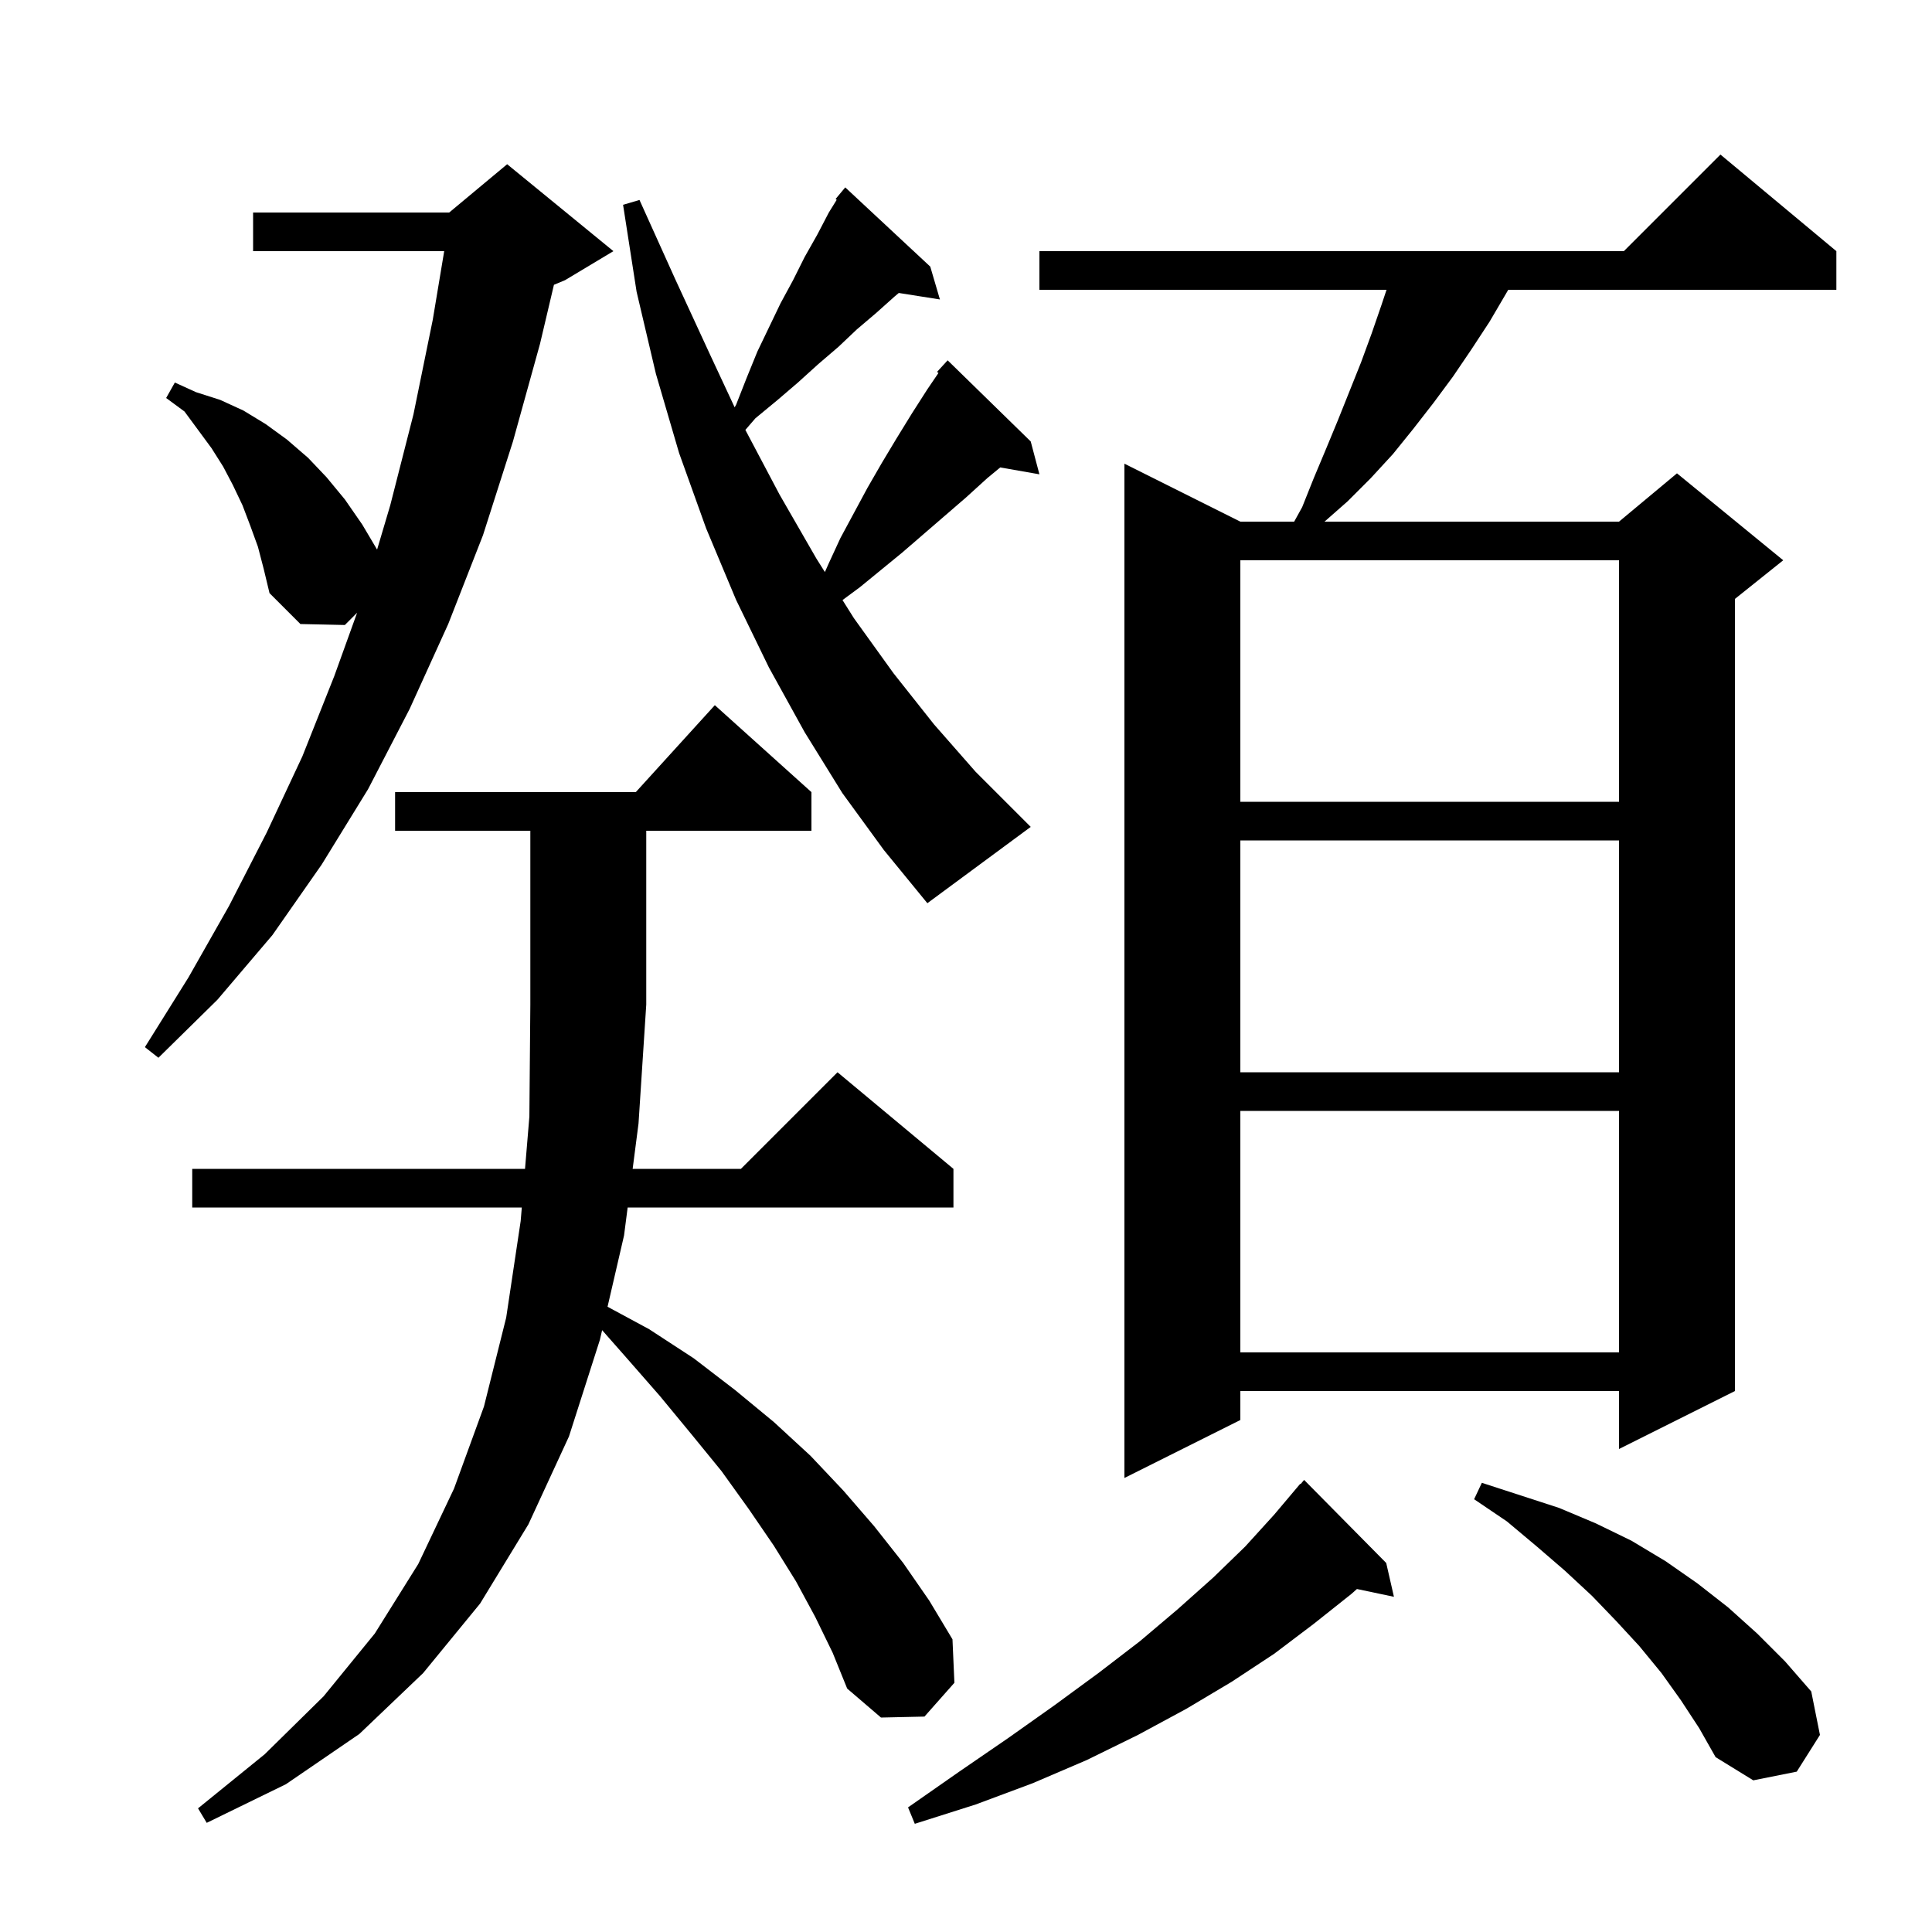 <svg xmlns="http://www.w3.org/2000/svg" xmlns:xlink="http://www.w3.org/1999/xlink" version="1.1" baseProfile="full" viewBox="0 0 200 200" width="200" height="200"><g fill="currentColor"><path d="M 143.5 161.8 L 144.3 165.3 L 140.47 164.494 L 139.9 165.0 L 136.0 168.1 L 131.9 171.2 L 127.5 174.1 L 122.8 176.9 L 117.8 179.6 L 112.5 182.2 L 106.9 184.6 L 101.0 186.8 L 94.7 188.8 L 94.0 187.1 L 99.3 183.4 L 104.4 179.9 L 109.2 176.5 L 113.7 173.2 L 118.0 169.9 L 121.9 166.6 L 125.6 163.3 L 128.9 160.1 L 131.9 156.8 L 134.6 153.6 L 134.638 153.635 L 135.0 153.2 Z M 84.4 167.4 L 82.4 163.7 L 80.1 160.0 L 77.5 156.2 L 74.7 152.3 L 71.6 148.5 L 68.3 144.5 L 64.8 140.5 L 62.332 137.698 L 62.1 138.7 L 58.9 148.7 L 54.7 157.8 L 49.7 166.0 L 43.8 173.2 L 37.2 179.5 L 29.6 184.7 L 21.4 188.7 L 20.5 187.2 L 27.4 181.6 L 33.5 175.6 L 38.8 169.1 L 43.3 161.9 L 47.0 154.1 L 50.1 145.6 L 52.4 136.4 L 53.9 126.4 L 54.017 125.0 L 19.9 125.0 L 19.9 121.0 L 54.35 121.0 L 54.8 115.6 L 54.9 104.0 L 54.9 86.0 L 40.9 86.0 L 40.9 82.0 L 65.818 82.0 L 74.0 73.0 L 84.0 82.0 L 84.0 86.0 L 66.9 86.0 L 66.9 104.0 L 66.1 116.3 L 65.492 121.0 L 76.7 121.0 L 86.7 111.0 L 98.7 121.0 L 98.7 125.0 L 64.975 125.0 L 64.6 127.9 L 62.893 135.274 L 67.2 137.6 L 71.8 140.6 L 76.1 143.9 L 80.1 147.2 L 83.9 150.7 L 87.3 154.3 L 90.5 158.0 L 93.5 161.8 L 96.2 165.7 L 98.6 169.7 L 98.8 174.2 L 95.7 177.7 L 91.2 177.8 L 87.7 174.8 L 86.2 171.1 Z M 174.0 176.0 L 172.0 173.2 L 169.7 170.4 L 167.3 167.8 L 164.8 165.2 L 162.0 162.6 L 159.1 160.1 L 156.0 157.5 L 152.6 155.2 L 153.4 153.5 L 161.4 156.1 L 165.2 157.7 L 168.9 159.5 L 172.4 161.6 L 175.7 163.9 L 178.9 166.4 L 181.9 169.1 L 184.8 172.0 L 187.5 175.1 L 188.4 179.6 L 186.0 183.4 L 181.5 184.3 L 177.6 181.9 L 175.9 178.9 Z M 190.1 26.0 L 190.1 30.0 L 156.133 30.0 L 155.9 30.4 L 154.2 33.3 L 152.3 36.2 L 150.4 39.0 L 148.4 41.7 L 146.3 44.4 L 144.2 47.0 L 141.9 49.5 L 139.5 51.9 L 137.114 54.0 L 167.6 54.0 L 173.6 49.0 L 184.6 58.0 L 179.6 62.0 L 179.6 144.0 L 167.6 150.0 L 167.6 144.0 L 128.4 144.0 L 128.4 147.0 L 116.4 153.0 L 116.4 48.0 L 128.4 54.0 L 133.972 54.0 L 134.8 52.5 L 136.0 49.5 L 137.3 46.4 L 138.5 43.5 L 140.9 37.5 L 142.0 34.5 L 143.0 31.6 L 143.533 30.0 L 107.6 30.0 L 107.6 26.0 L 168.1 26.0 L 178.1 16.0 Z M 128.4 115.0 L 128.4 140.0 L 167.6 140.0 L 167.6 115.0 Z M 128.4 87.0 L 128.4 111.0 L 167.6 111.0 L 167.6 87.0 Z M 26.7 56.6 L 25.9 54.4 L 25.1 52.3 L 24.1 50.2 L 23.1 48.3 L 21.9 46.4 L 19.1 42.6 L 17.2 41.2 L 18.1 39.6 L 20.3 40.6 L 22.8 41.4 L 25.2 42.5 L 27.5 43.9 L 29.7 45.5 L 31.9 47.4 L 33.8 49.4 L 35.7 51.7 L 37.5 54.3 L 39.037 56.894 L 40.4 52.3 L 42.8 42.9 L 44.8 33.1 L 45.983 26.0 L 26.2 26.0 L 26.2 22.0 L 46.5 22.0 L 52.5 17.0 L 63.5 26.0 L 58.5 29.0 L 57.343 29.482 L 55.9 35.6 L 53.1 45.7 L 50.0 55.4 L 46.4 64.6 L 42.4 73.4 L 38.1 81.7 L 33.3 89.5 L 28.2 96.8 L 22.5 103.5 L 16.4 109.5 L 15.0 108.4 L 19.5 101.2 L 23.7 93.8 L 27.6 86.2 L 31.3 78.3 L 34.6 70.0 L 36.967 63.433 L 35.7 64.7 L 31.1 64.6 L 27.9 61.4 L 27.3 58.9 Z M 87.2 82.1 L 83.3 75.8 L 79.6 69.1 L 76.2 62.1 L 73.1 54.7 L 70.3 46.9 L 67.9 38.7 L 65.9 30.2 L 64.5 21.2 L 66.2 20.7 L 69.9 28.9 L 73.5 36.7 L 76.051 42.166 L 76.2 41.9 L 77.3 39.1 L 78.4 36.4 L 80.8 31.4 L 82.1 29.0 L 83.3 26.6 L 84.6 24.3 L 85.8 22.0 L 86.616 20.683 L 86.5 20.6 L 87.5 19.4 L 96.3 27.6 L 97.3 31.0 L 93.042 30.328 L 92.6 30.7 L 90.7 32.4 L 88.7 34.1 L 86.8 35.9 L 84.7 37.7 L 82.6 39.6 L 80.5 41.4 L 78.2 43.3 L 77.16 44.504 L 80.7 51.2 L 84.5 57.8 L 85.392 59.218 L 85.8 58.3 L 87.0 55.7 L 89.8 50.5 L 91.3 47.9 L 92.8 45.4 L 94.4 42.8 L 96.0 40.3 L 97.149 38.61 L 97.0 38.5 L 98.1 37.3 L 106.7 45.7 L 107.6 49.1 L 103.545 48.389 L 102.2 49.5 L 100.0 51.5 L 93.4 57.2 L 89.0 60.8 L 87.216 62.118 L 88.4 64.0 L 92.5 69.7 L 96.7 75.0 L 101.0 79.9 L 106.7 85.6 L 96.0 93.5 L 91.5 88.0 Z M 128.4 58.0 L 128.4 83.0 L 167.6 83.0 L 167.6 58.0 Z "/></g></svg>